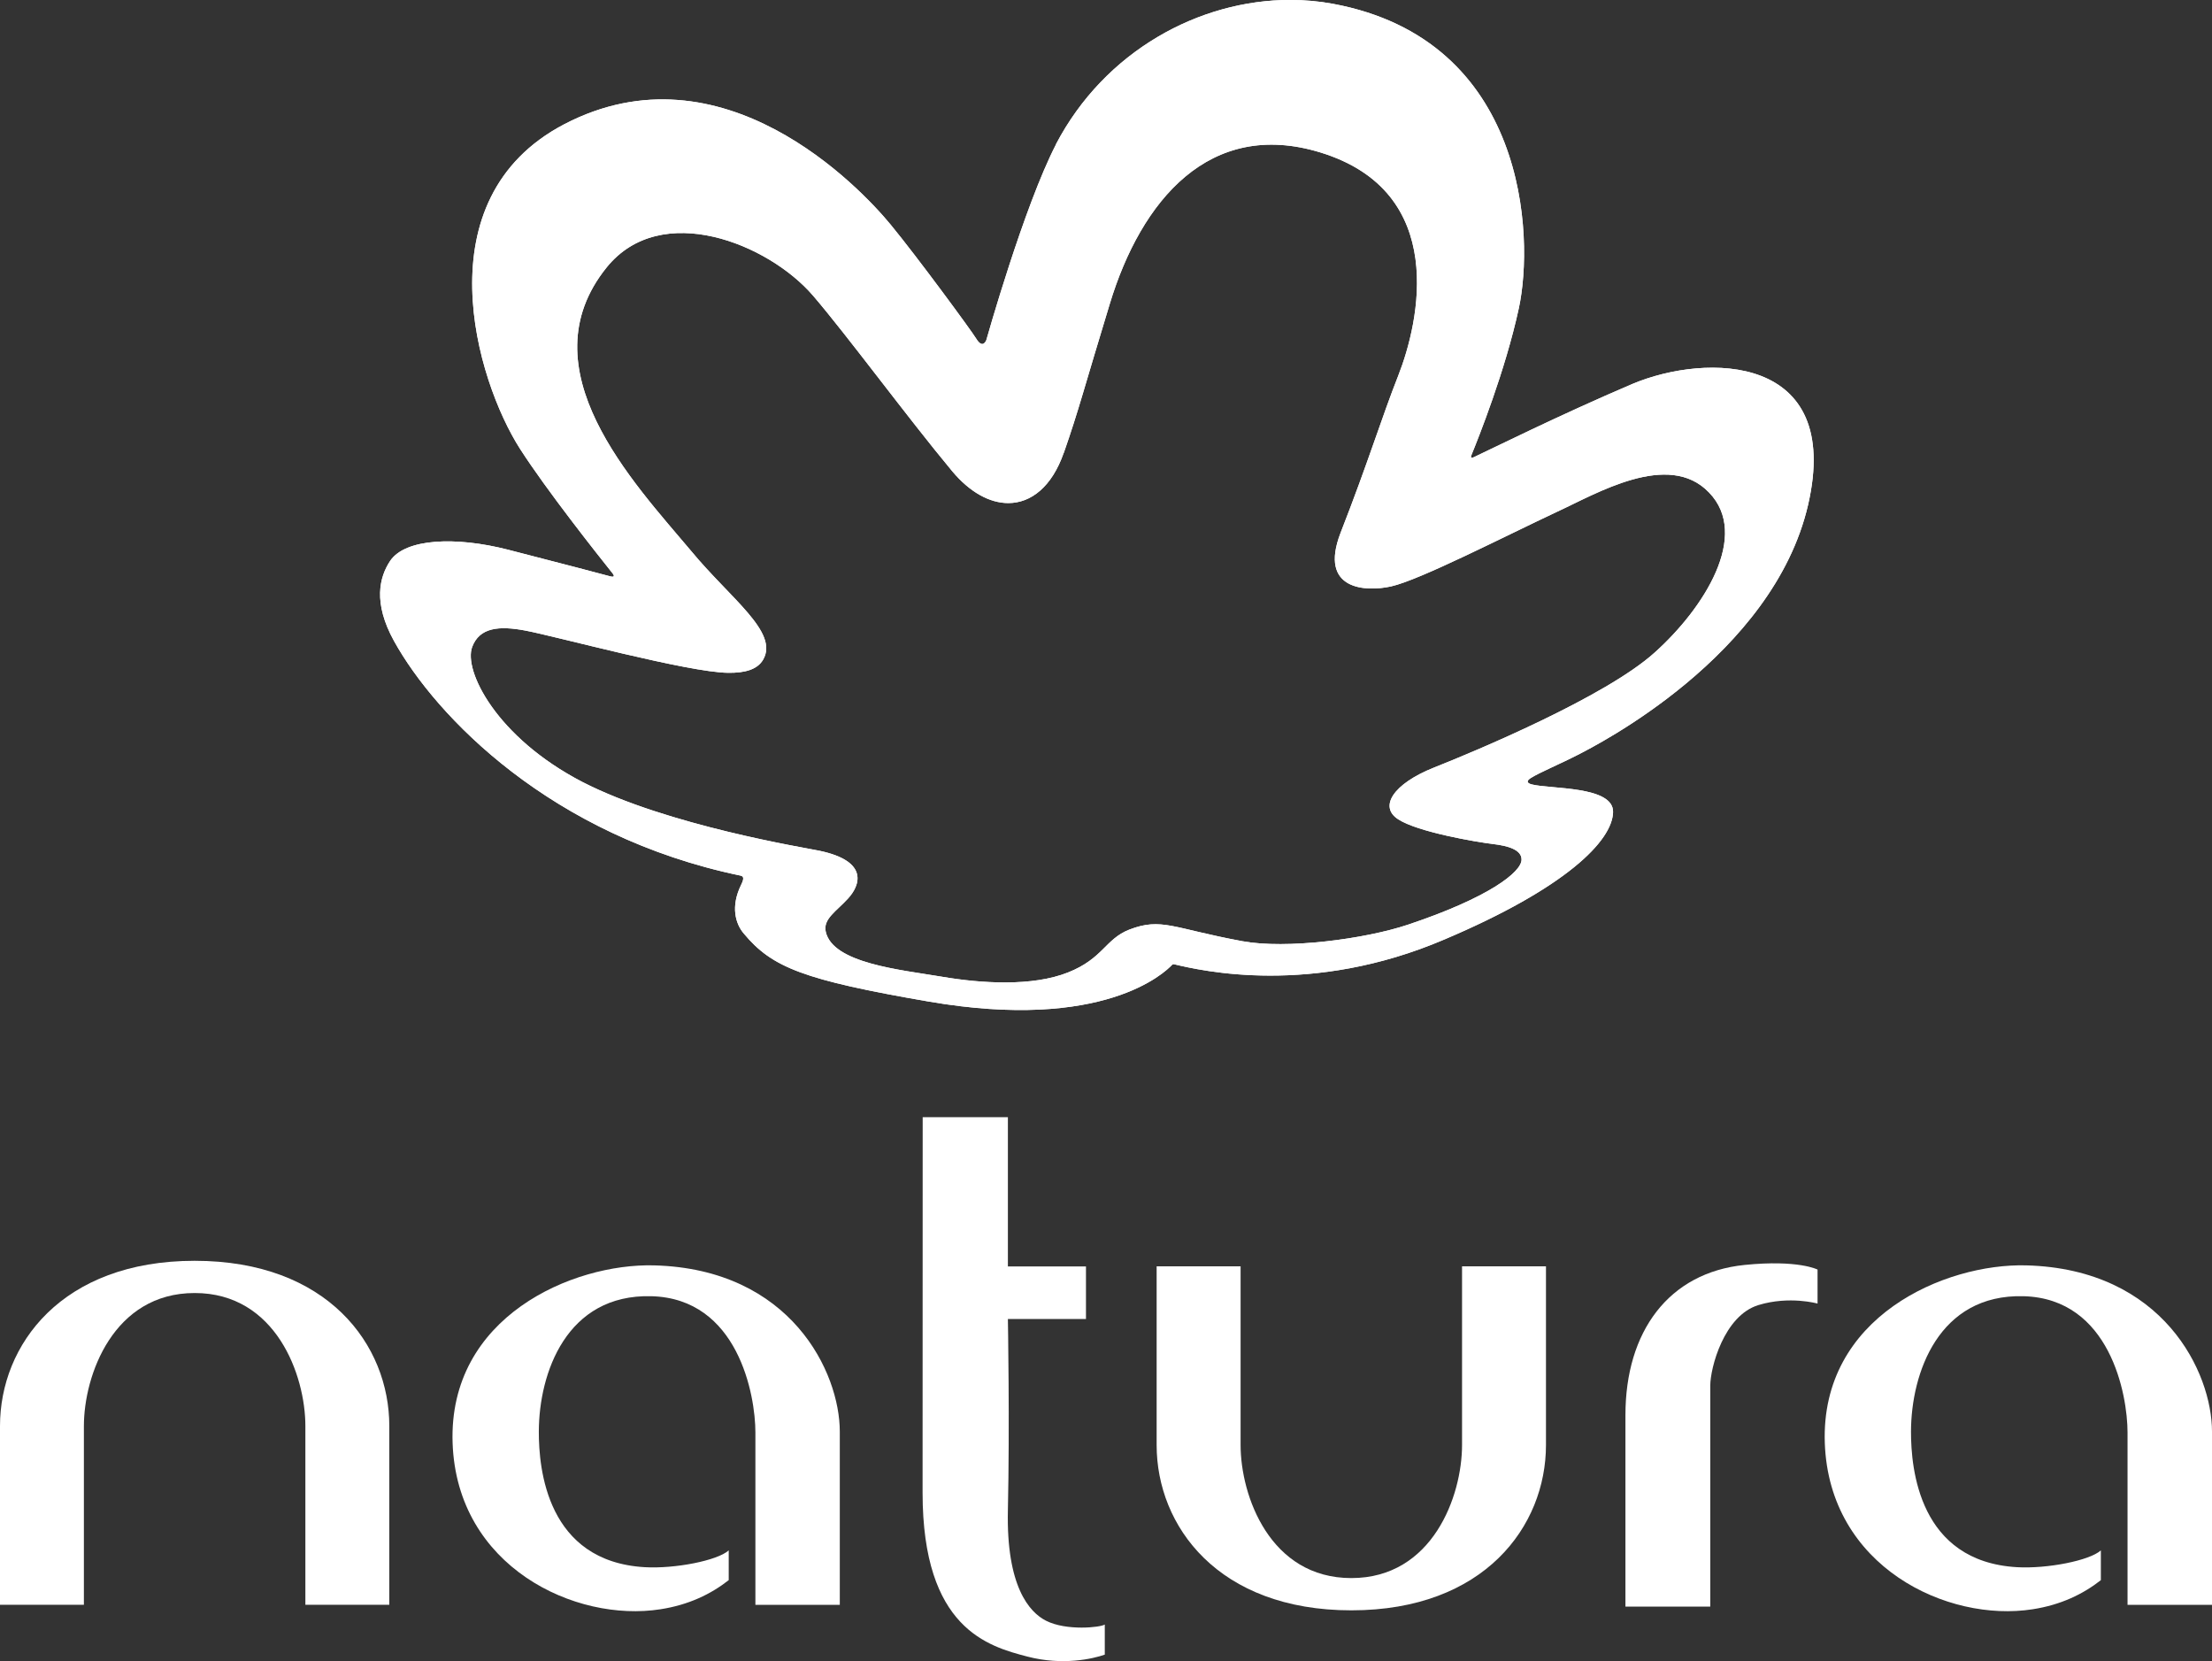 <svg xmlns="http://www.w3.org/2000/svg" xmlns:xlink="http://www.w3.org/1999/xlink" id="Capa_2" viewBox="0 0 658.36 494.33"><rect x="0" y="0" width="658.36" height="494.33" fill="#333333" stroke="none"/><defs><style>      .cls-1 {        fill: #fff;      }      .cls-2 {        clip-path: url(#clippath);      }    </style><clipPath id="clippath"><path class="cls-1" d="M316.62,134.77c4.51-12.89,6.09-19.48,13.68-44.33,9.36-30.87,29.75-55.11,62.6-45.1,38.44,11.73,29.49,50.64,23.27,66.43-5.01,12.69-8.92,25.71-17.18,46.81-6.59,17.08,7.54,17.61,15.08,15.92,8.61-1.95,33.66-14.84,49.33-22.19,11.63-5.33,33.19-18.34,45.25-5.76,12.36,12.73-1.52,34.52-16.16,47.64-14.61,13.19-53.55,29.43-65.71,34.24-12.09,4.82-16.48,11.64-10.62,15.39,5.81,3.78,23.1,6.74,28.26,7.36,4.27.51,8.44,1.63,8.44,4.6.05,3.74-9.82,11.38-33.82,19.4-12.81,4.28-36.18,7.35-49.33,4.9-20.68-3.83-23.98-7.12-33.59-3.44-7.19,2.83-7.79,8.6-18.21,12.74-10.67,4.26-25.85,3.28-37.65,1.27-12.14-2.05-32.4-3.95-34.49-13.38-.87-3.8,3.21-6.11,6.63-9.88,3.5-3.79,6.42-11.06-8.48-14.21-3.94-.85-45.13-7.42-70.53-20.45-25.68-13.29-35.5-33.21-32.85-40.21,2.18-5.81,7.99-6.35,15.83-4.87,9.03,1.7,48.47,12.45,60.36,12.57,4.9.06,8.71-.93,10.43-3.96,4.66-8.19-9.69-18.04-21.53-32.38-17.05-20.27-49.46-54.12-25.04-84.34,16.19-19.98,48.09-7.01,61.36,8.4,10.18,11.84,27.87,35.94,41.47,52.3,5.26,6.28,11.17,9.47,16.67,9.47,6.83,0,13.01-4.91,16.51-14.95M314.33,42.92c-9.57,18.47-20.76,58.25-20.76,58.25,0,0-1.01,2.97-3.06-.46-1.36-2.25-17.32-24-25.35-33.77-9.22-11.23-50.21-54.48-97.26-29.95-42.39,22.22-26.15,76.23-13.14,96.55,7.9,12.32,23.17,31.59,27.49,36.99.74.92.59,1.3-.63.98-3.62-.98-13.11-3.47-30.43-7.93-15.56-3.99-30.57-3.35-35.07,3.34-3.18,4.78-5.17,12.41,1.16,23.85,12.45,22.46,46.78,58.09,103.11,69.8,1.11.21,1,1.1.18,2.77-3.16,6.43-1.69,11.59.85,14.52,8.38,10.04,17.66,13.76,55.05,20.2,51.96,8.94,70.23-8.64,72.39-10.95.15-.17.36-.21.62-.15,8.13,1.93,40.89,9.52,80.41-7.38,36.16-15.33,49.97-29.32,50.21-37.88.2-7.87-18.68-6.83-24.27-8.28-1.74-.48-1.22-1.25-.25-1.87,2.53-1.62,8.88-4.26,14.01-6.91,5.27-2.7,58.08-29.33,68.54-74.36,10.44-45.14-30.28-45.27-52.26-36.03-21.96,9.36-42.65,19.7-47.27,21.83-.75.34-.98.1-.64-.69,2.07-5.08,10.07-25.07,14.09-43.66,4.62-21.36,2.47-79.85-55.32-90.6-4.18-.77-8.44-1.15-12.73-1.15-27.07,0-55.16,15.19-69.7,42.92"></path></clipPath></defs><g id="Capa_8"><g><g><path class="cls-1" d="M57.94,375.2c39.58,0,57.93,25.02,57.93,49.18v53.19h-24.98v-53.19c0-15.14-8.77-39.59-32.95-39.59s-32.97,24.44-32.97,39.59v53.19H0v-53.19c0-24.16,18.35-49.18,57.94-49.18"></path><path class="cls-1" d="M402.2,479.22c-39.6,0-57.95-25.03-57.95-49.2v-53.17h24.99v53.17c0,15.16,8.77,39.6,32.96,39.6s32.95-24.43,32.95-39.6v-53.17h24.98v53.17c0,24.17-18.37,49.2-57.93,49.2"></path><path class="cls-1" d="M216.88,470.24c-5.32,4.17-11.94,7.37-20.31,8.66-25.35,3.98-60.56-12.62-61.86-49.44-1.32-37.62,35.73-53.52,59.94-52.9,40.87,1.07,55.3,31.94,55.3,49.47v51.56h-25.12v-51.32c0-11.17-5.18-39.86-30.97-40.53-25.25-.67-33.44,22.84-33.49,40.26-.03,11.12,2.4,38.69,31.53,40.38,8.94.52,21.63-1.96,24.99-5v8.87Z"></path><path class="cls-1" d="M328.82,492.4c-3.47,1.23-12.52,3.33-23,.59-11.73-3.05-31.23-8.36-31.23-48.77,0-13.49.03-111.76.03-111.76h25.36v44.42h23.24v15.65h-23.24s.56,31.42,0,56.88c-.51,22.64,6.36,30.37,11.35,32.9,6.09,3.09,16.25,1.99,17.49,1.13v8.96Z"></path><path class="cls-1" d="M483.78,421.11c0-24.84,12.85-42.39,35.49-44.68,15.95-1.61,21.69,1.38,21.69,1.38v10.12s-8.35-2.37-17.58.44c-10.3,3.13-14.35,18.73-14.35,23.97v65.76h-25.25v-56.99Z"></path><path class="cls-1" d="M625.28,470.24c-5.32,4.17-11.94,7.37-20.3,8.66-25.34,3.98-60.55-12.62-61.86-49.44-1.32-37.62,35.74-53.52,59.93-52.9,40.87,1.07,55.31,31.94,55.31,49.47v51.56h-25.14v-51.32c0-11.17-5.17-39.86-30.97-40.53-25.24-.67-33.43,22.84-33.48,40.26-.02,11.12,2.41,38.69,31.54,40.38,8.95.52,21.63-1.96,24.97-5v8.87Z"></path></g><g><path class="cls-1" d="M316.62,134.77c4.51-12.89,6.09-19.48,13.68-44.33,9.36-30.87,29.75-55.11,62.6-45.1,38.44,11.73,29.49,50.64,23.27,66.43-5.01,12.69-8.92,25.71-17.18,46.81-6.59,17.08,7.54,17.61,15.08,15.92,8.61-1.95,33.66-14.84,49.33-22.19,11.63-5.33,33.19-18.34,45.25-5.76,12.36,12.73-1.52,34.52-16.16,47.64-14.61,13.19-53.55,29.43-65.71,34.24-12.09,4.82-16.48,11.64-10.62,15.39,5.81,3.78,23.1,6.74,28.26,7.36,4.27.51,8.44,1.63,8.44,4.6.05,3.74-9.82,11.38-33.82,19.4-12.81,4.28-36.18,7.35-49.33,4.9-20.68-3.83-23.98-7.12-33.59-3.44-7.19,2.83-7.79,8.6-18.21,12.74-10.67,4.26-25.85,3.28-37.65,1.27-12.14-2.05-32.4-3.95-34.49-13.38-.87-3.8,3.21-6.11,6.63-9.88,3.5-3.79,6.42-11.06-8.48-14.21-3.94-.85-45.13-7.42-70.53-20.45-25.68-13.29-35.5-33.21-32.85-40.21,2.18-5.81,7.99-6.35,15.83-4.87,9.03,1.7,48.47,12.45,60.36,12.57,4.9.06,8.71-.93,10.43-3.96,4.66-8.19-9.69-18.04-21.53-32.38-17.05-20.27-49.46-54.12-25.04-84.34,16.19-19.98,48.09-7.01,61.36,8.4,10.18,11.84,27.87,35.94,41.47,52.3,5.26,6.28,11.17,9.47,16.67,9.47,6.83,0,13.01-4.91,16.51-14.95M314.33,42.92c-9.57,18.47-20.76,58.25-20.76,58.25,0,0-1.01,2.97-3.06-.46-1.36-2.25-17.32-24-25.35-33.77-9.22-11.23-50.21-54.48-97.26-29.95-42.39,22.22-26.15,76.23-13.14,96.55,7.9,12.32,23.17,31.59,27.49,36.99.74.92.59,1.3-.63.98-3.62-.98-13.11-3.47-30.43-7.93-15.56-3.99-30.57-3.35-35.07,3.34-3.18,4.78-5.17,12.41,1.16,23.85,12.45,22.46,46.78,58.09,103.11,69.8,1.11.21,1,1.1.18,2.77-3.16,6.43-1.69,11.59.85,14.52,8.38,10.04,17.66,13.76,55.05,20.2,51.96,8.94,70.23-8.64,72.39-10.95.15-.17.36-.21.62-.15,8.13,1.93,40.89,9.52,80.41-7.38,36.16-15.33,49.97-29.32,50.21-37.88.2-7.87-18.68-6.83-24.27-8.28-1.74-.48-1.22-1.25-.25-1.87,2.53-1.62,8.88-4.26,14.01-6.91,5.27-2.7,58.08-29.33,68.54-74.36,10.44-45.14-30.28-45.27-52.26-36.03-21.96,9.36-42.65,19.7-47.27,21.83-.75.34-.98.1-.64-.69,2.07-5.08,10.07-25.07,14.09-43.66,4.62-21.36,2.47-79.85-55.32-90.6-4.18-.77-8.44-1.15-12.73-1.15-27.07,0-55.16,15.19-69.7,42.92"></path><g class="cls-2"><rect class="cls-1" x="110.95" width="437.64" height="307.02"></rect></g></g></g></g></svg>
